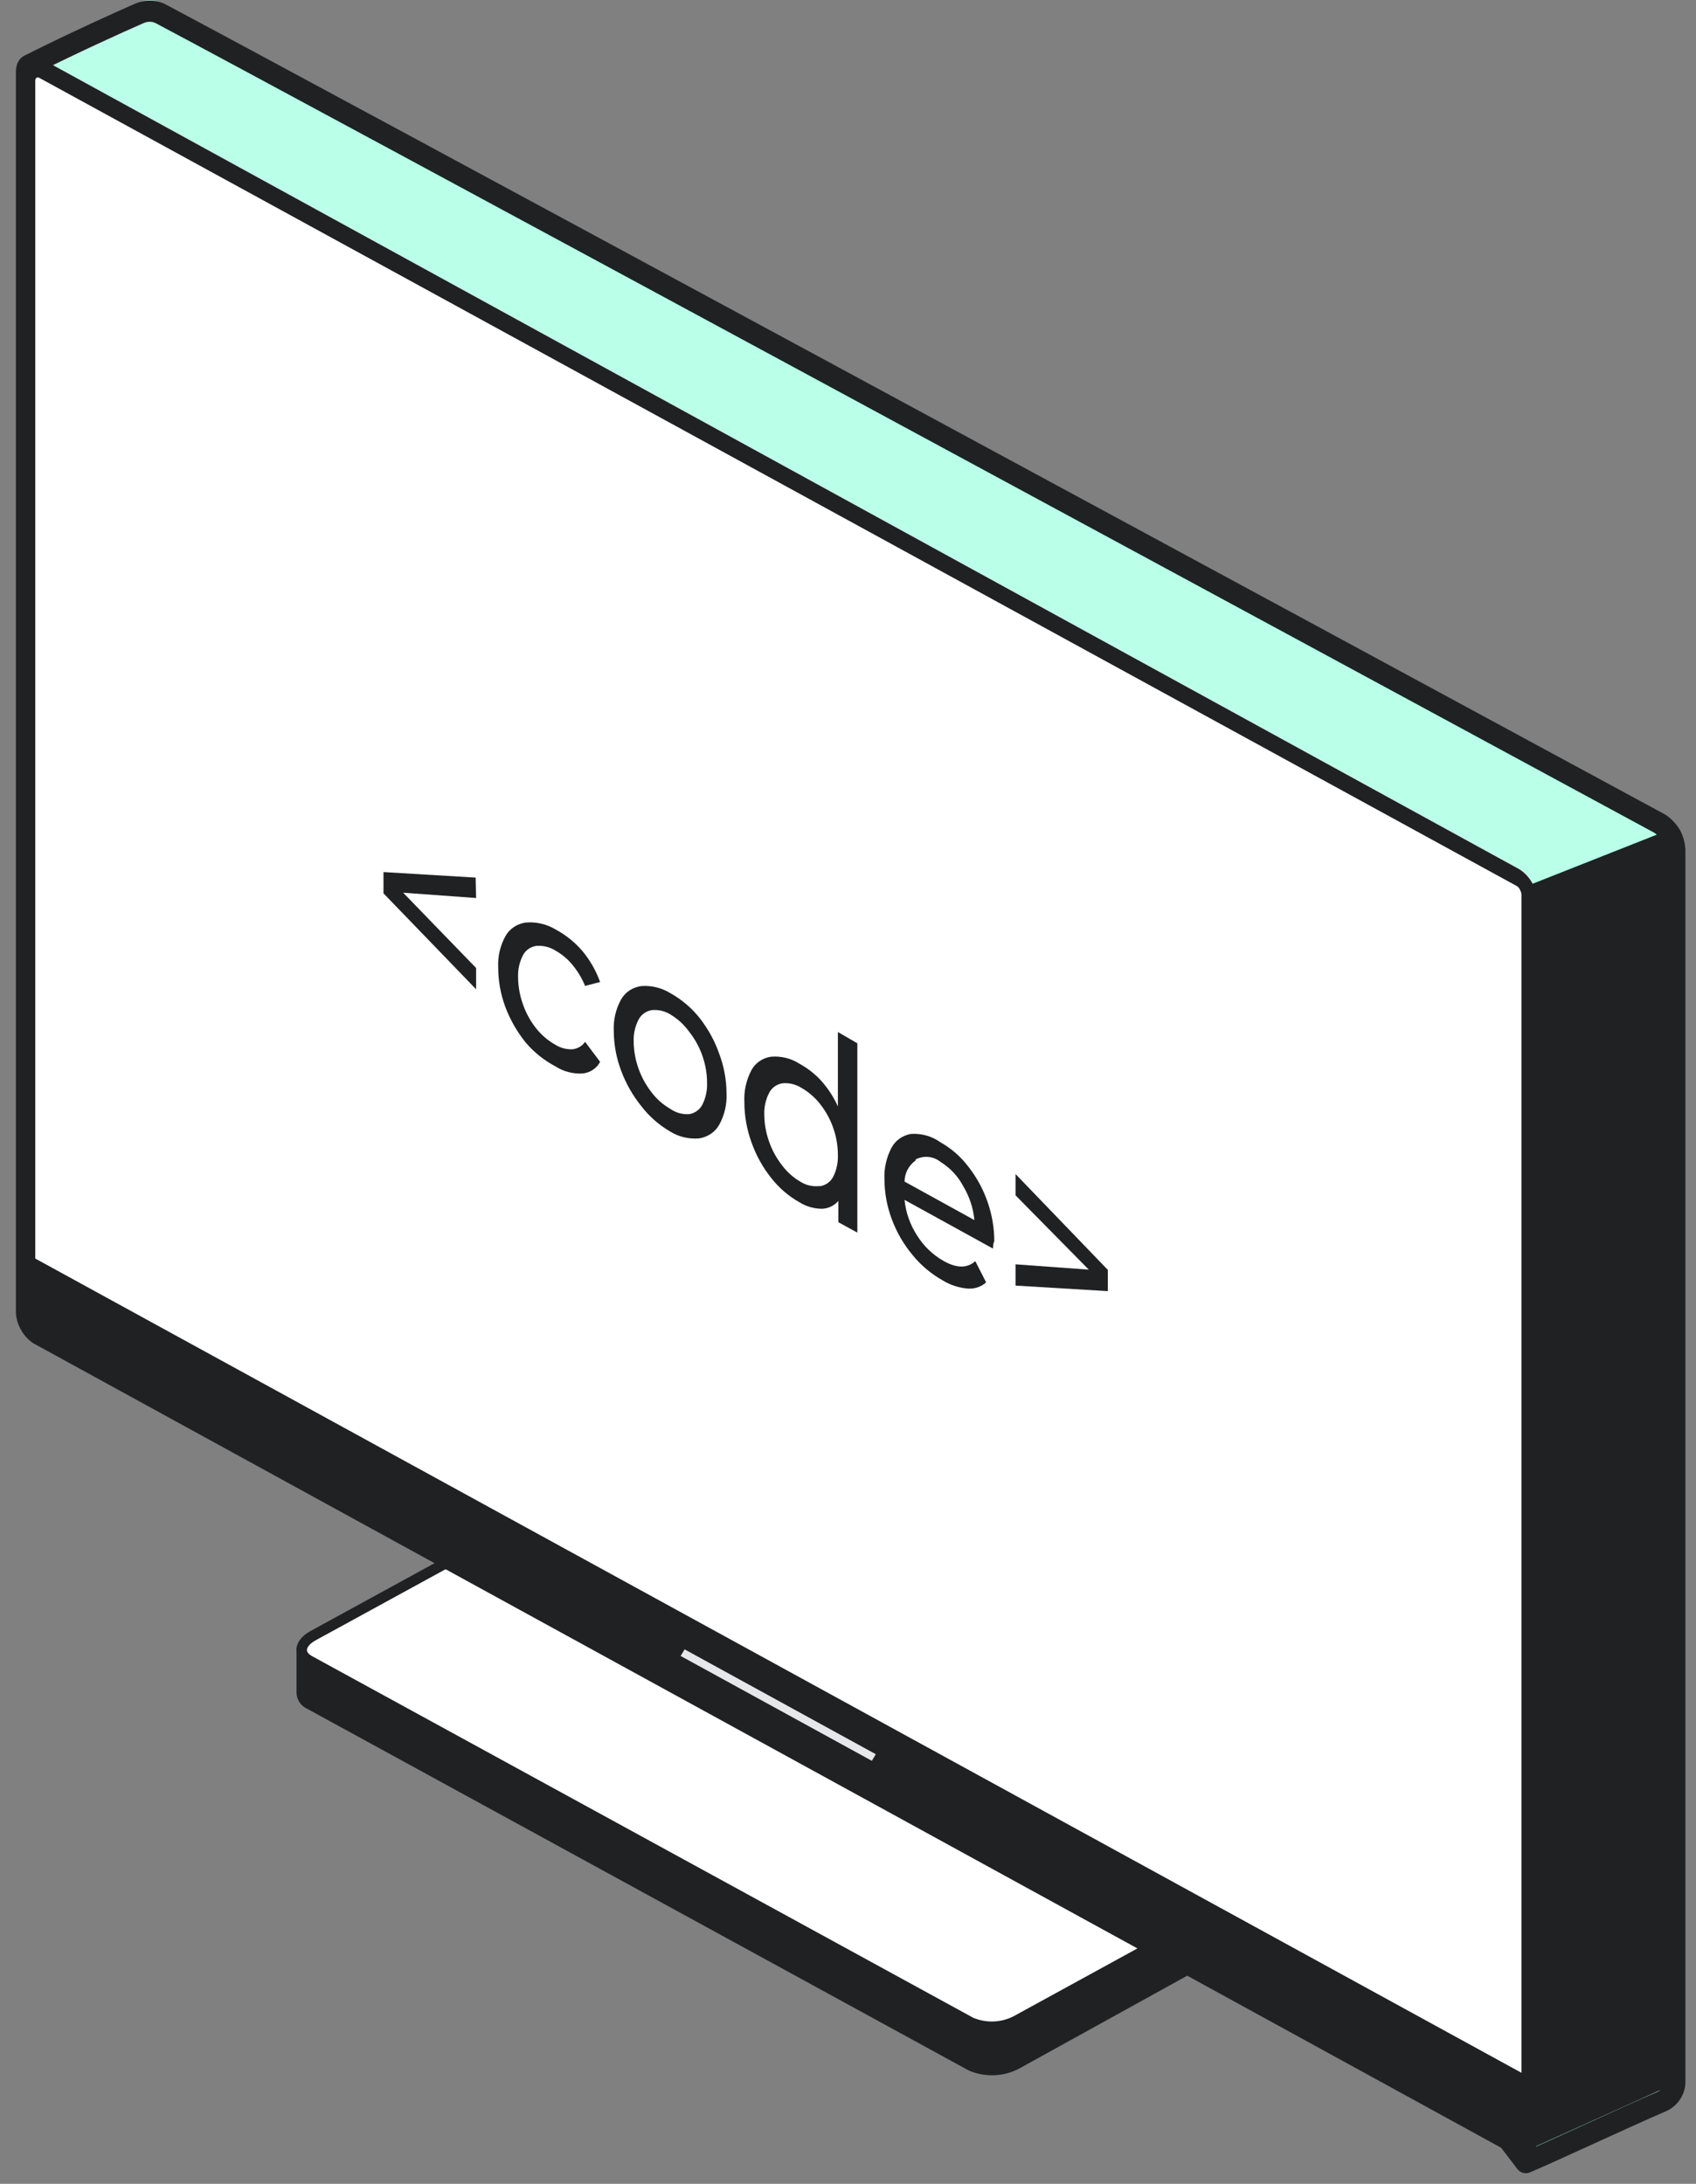 <?xml version="1.0" encoding="UTF-8"?> <svg xmlns="http://www.w3.org/2000/svg" width="80" height="103" viewBox="0 0 80 103" fill="none"><rect x="0" y="0" width="80" height="103" fill="#808080" stroke="none"/><path d="M14.508 77.752L17.219 77.802C17.264 77.814 17.31 77.814 17.355 77.802L27.668 72.103C27.995 71.932 28.359 71.835 28.732 71.821C29.104 71.807 29.475 71.876 29.816 72.023L53.381 84.896L61.191 87.384C61.242 87.401 61.285 87.433 61.316 87.474C61.331 87.52 61.331 87.569 61.316 87.615V89.471C61.379 89.732 61.212 90.023 60.806 90.243L47.949 97.347C47.621 97.519 47.257 97.615 46.884 97.629C46.512 97.643 46.141 97.574 45.801 97.427L14.602 80.371C14.496 80.325 14.406 80.252 14.341 80.16C14.277 80.068 14.241 79.96 14.237 79.849V78.003C14.236 77.97 14.241 77.936 14.254 77.905C14.266 77.874 14.286 77.846 14.31 77.822L14.393 77.772L14.508 77.752Z" fill="#202123" stroke="#202123" stroke-width="0.5" stroke-miterlimit="10"></path><path d="M14.605 78.334L45.793 95.39C46.133 95.537 46.504 95.606 46.877 95.592C47.249 95.578 47.614 95.482 47.941 95.31L60.892 88.216C61.528 87.865 61.601 87.344 61.048 87.043L29.86 69.986C29.52 69.839 29.149 69.77 28.776 69.784C28.404 69.798 28.039 69.894 27.712 70.066L14.761 77.15C14.115 77.511 14.052 78.033 14.605 78.334Z" fill="white" stroke="#202123" stroke-width="0.5" stroke-miterlimit="10"></path><path d="M1.379 2.934L1.303 2.822C3.021 1.919 5.591 0.554 6.56 0.114C6.902 -0.041 7.272 -0.041 7.604 0.134C13.169 3.079 63.161 30.16 78.312 38.362C78.515 38.508 78.686 38.692 78.812 38.904C78.923 39.119 78.987 39.355 79 39.596C79 58.454 79 79.044 79 97.688C79 98.096 78.752 98.46 78.376 98.623C76.548 99.411 73.241 100.963 71.973 101.503L69.782 98.631L70.741 98.23L4.194 61.819C3.983 61.683 3.808 61.501 3.683 61.288C3.563 61.078 3.495 60.845 3.485 60.605V5.683L1.379 2.934Z" fill="#BAFFE7"></path><path d="M71.993 41.801L78.865 39.084C78.929 39.187 78.959 39.306 78.949 39.425C78.949 53.572 78.949 93.699 78.949 97.93C78.949 98.166 78.81 98.355 78.594 98.453L72.074 101.401L71.973 42.052L71.993 41.801Z" fill="#202123"></path><path d="M1.688 63.134L71.552 101.421C71.927 101.631 72.24 101.421 72.24 100.929V42.455C72.235 42.213 72.17 41.976 72.052 41.763C71.932 41.547 71.76 41.361 71.552 41.221L1.688 2.914C1.302 2.673 1 2.924 1 3.396V61.87C1.005 62.111 1.069 62.349 1.188 62.562C1.304 62.789 1.476 62.985 1.688 63.134Z" fill="#202123" stroke="#202123" stroke-width="0.5" stroke-miterlimit="10"></path><path d="M1.5 3.981L1.003 3.926L1.129 4.316L1.5 3.981ZM1.613 2.954L1.388 2.507L1.146 2.629L1.117 2.899L1.613 2.954ZM78.312 38.859L78.603 38.453C78.586 38.441 78.568 38.43 78.55 38.42L78.312 38.859ZM78.812 39.401L79.257 39.172C79.252 39.163 79.247 39.154 79.241 39.145L78.812 39.401ZM79 40.093H79.5C79.5 40.085 79.5 40.076 79.499 40.068L79 40.093ZM71.973 102L71.575 102.304C71.714 102.485 71.958 102.55 72.168 102.46L71.973 102ZM69.782 99.129L69.589 98.668C69.446 98.728 69.339 98.85 69.299 99C69.259 99.149 69.291 99.309 69.385 99.432L69.782 99.129ZM70.741 98.728L70.934 99.189C71.112 99.115 71.231 98.946 71.241 98.754C71.251 98.562 71.15 98.381 70.981 98.289L70.741 98.728ZM4.194 62.317L3.924 62.737C3.934 62.744 3.944 62.75 3.954 62.756L4.194 62.317ZM3.683 61.785L3.25 62.035L3.251 62.037L3.683 61.785ZM3.485 61.103H2.985C2.985 61.11 2.985 61.117 2.986 61.124L3.485 61.103ZM3.485 6.181H3.985C3.985 6.057 3.939 5.938 3.856 5.846L3.485 6.181ZM1.997 4.036L2.11 3.009L1.117 2.899L1.003 3.926L1.997 4.036ZM78.021 39.266C78.169 39.372 78.292 39.506 78.383 39.658L79.241 39.145C79.079 38.873 78.861 38.638 78.603 38.453L78.021 39.266ZM78.368 39.63C78.447 39.784 78.492 39.95 78.501 40.119L79.499 40.068C79.483 39.755 79.4 39.451 79.257 39.172L78.368 39.63ZM72.37 101.697L70.18 98.826L69.385 99.432L71.575 102.304L72.37 101.697ZM69.975 99.59L70.934 99.189L70.549 98.266L69.589 98.668L69.975 99.59ZM70.981 98.289L4.434 61.878L3.954 62.756L70.501 99.166L70.981 98.289ZM4.465 61.897C4.318 61.803 4.199 61.678 4.115 61.533L3.251 62.037C3.416 62.32 3.647 62.559 3.924 62.737L4.465 61.897ZM4.117 61.536C4.036 61.396 3.991 61.24 3.985 61.083L2.986 61.124C2.999 61.444 3.09 61.756 3.25 62.035L4.117 61.536ZM3.985 61.103V6.181H2.985V61.103H3.985ZM3.856 5.846L1.871 3.646L1.129 4.316L3.114 6.516L3.856 5.846ZM7.36 1.101C12.855 4.008 62.909 31.089 78.074 39.299L78.55 38.42C63.389 30.212 13.328 3.127 7.828 0.217L7.36 1.101ZM1.839 3.4C3.517 2.554 5.769 1.527 6.771 1.09L6.371 0.174C5.358 0.615 3.088 1.65 1.388 2.507L1.839 3.4ZM78.5 40.093C78.5 40.13 78.5 40.167 78.5 40.204C78.5 40.241 78.5 40.278 78.5 40.315C78.5 40.351 78.5 40.388 78.5 40.425C78.5 40.462 78.5 40.499 78.5 40.536C78.5 40.573 78.5 40.609 78.5 40.646C78.5 40.683 78.5 40.72 78.5 40.757C78.5 40.794 78.5 40.831 78.5 40.868C78.5 40.905 78.5 40.942 78.5 40.979C78.5 41.016 78.5 41.053 78.5 41.09C78.5 41.126 78.5 41.163 78.5 41.2C78.5 41.237 78.5 41.274 78.5 41.311C78.5 41.348 78.5 41.385 78.5 41.422C78.5 41.459 78.5 41.496 78.5 41.533C78.5 41.57 78.5 41.607 78.5 41.644C78.5 41.681 78.5 41.718 78.5 41.755C78.5 41.792 78.5 41.829 78.5 41.866C78.5 41.903 78.5 41.94 78.5 41.977C78.5 42.014 78.5 42.052 78.5 42.089C78.5 42.126 78.5 42.163 78.5 42.2C78.5 42.237 78.5 42.274 78.5 42.311C78.5 42.348 78.5 42.385 78.5 42.422C78.5 42.459 78.5 42.497 78.5 42.534C78.5 42.571 78.5 42.608 78.5 42.645C78.5 42.682 78.5 42.719 78.5 42.756C78.5 42.794 78.5 42.831 78.5 42.868C78.5 42.905 78.5 42.942 78.5 42.979C78.5 43.016 78.5 43.054 78.5 43.091C78.5 43.128 78.5 43.165 78.5 43.202C78.5 43.239 78.5 43.277 78.5 43.314C78.5 43.351 78.5 43.388 78.5 43.425C78.5 43.463 78.5 43.5 78.5 43.537C78.5 43.574 78.5 43.611 78.5 43.649C78.5 43.686 78.5 43.723 78.5 43.76C78.5 43.798 78.5 43.835 78.5 43.872C78.5 43.909 78.5 43.947 78.5 43.984C78.5 44.021 78.5 44.058 78.5 44.096C78.5 44.133 78.5 44.17 78.5 44.208C78.5 44.245 78.5 44.282 78.5 44.319C78.5 44.357 78.5 44.394 78.5 44.431C78.5 44.469 78.5 44.506 78.5 44.543C78.5 44.581 78.5 44.618 78.5 44.655C78.5 44.693 78.5 44.73 78.5 44.767C78.5 44.805 78.5 44.842 78.5 44.879C78.5 44.917 78.5 44.954 78.5 44.991C78.5 45.029 78.5 45.066 78.5 45.103C78.5 45.141 78.5 45.178 78.5 45.215C78.5 45.253 78.5 45.29 78.5 45.328C78.5 45.365 78.5 45.403 78.5 45.44C78.5 45.477 78.5 45.515 78.5 45.552C78.5 45.59 78.5 45.627 78.5 45.664C78.5 45.702 78.5 45.739 78.5 45.777C78.5 45.814 78.5 45.852 78.5 45.889C78.5 45.926 78.5 45.964 78.5 46.001C78.5 46.039 78.5 46.076 78.5 46.114C78.5 46.151 78.5 46.189 78.5 46.226C78.5 46.264 78.5 46.301 78.5 46.339C78.5 46.376 78.5 46.414 78.5 46.451C78.5 46.489 78.5 46.526 78.5 46.564C78.5 46.601 78.5 46.639 78.5 46.676C78.5 46.714 78.5 46.751 78.5 46.789C78.5 46.826 78.5 46.864 78.5 46.901C78.5 46.939 78.5 46.976 78.5 47.014C78.5 47.051 78.5 47.089 78.5 47.127C78.5 47.164 78.5 47.202 78.5 47.239C78.5 47.277 78.5 47.314 78.5 47.352C78.5 47.389 78.5 47.427 78.5 47.465C78.5 47.502 78.5 47.54 78.5 47.577C78.5 47.615 78.5 47.653 78.5 47.69C78.5 47.728 78.5 47.765 78.5 47.803C78.5 47.841 78.5 47.878 78.5 47.916C78.5 47.953 78.5 47.991 78.5 48.029C78.5 48.066 78.5 48.104 78.5 48.142C78.5 48.179 78.5 48.217 78.5 48.255C78.5 48.292 78.5 48.33 78.5 48.368C78.5 48.405 78.5 48.443 78.5 48.481C78.5 48.518 78.5 48.556 78.5 48.594C78.5 48.631 78.5 48.669 78.5 48.707C78.5 48.744 78.5 48.782 78.5 48.82C78.5 48.857 78.5 48.895 78.5 48.933C78.5 48.971 78.5 49.008 78.5 49.046C78.5 49.084 78.5 49.121 78.5 49.159C78.5 49.197 78.5 49.235 78.5 49.272C78.5 49.31 78.5 49.348 78.5 49.386C78.5 49.423 78.5 49.461 78.5 49.499C78.5 49.536 78.5 49.574 78.5 49.612C78.5 49.65 78.5 49.688 78.5 49.725C78.5 49.763 78.5 49.801 78.5 49.839C78.5 49.876 78.5 49.914 78.5 49.952C78.5 49.99 78.5 50.028 78.5 50.065C78.5 50.103 78.5 50.141 78.5 50.179C78.5 50.217 78.5 50.254 78.5 50.292C78.5 50.33 78.5 50.368 78.5 50.406C78.5 50.443 78.5 50.481 78.5 50.519C78.5 50.557 78.5 50.595 78.5 50.633C78.5 50.67 78.5 50.708 78.5 50.746C78.5 50.784 78.5 50.822 78.5 50.859C78.5 50.897 78.5 50.935 78.5 50.973C78.5 51.011 78.5 51.049 78.5 51.087C78.5 51.124 78.5 51.162 78.5 51.2C78.5 51.238 78.5 51.276 78.5 51.314C78.5 51.352 78.5 51.39 78.5 51.428C78.5 51.465 78.5 51.503 78.5 51.541C78.5 51.579 78.5 51.617 78.5 51.655C78.5 51.693 78.5 51.731 78.5 51.769C78.5 51.806 78.5 51.844 78.5 51.882C78.5 51.92 78.5 51.958 78.5 51.996C78.5 52.034 78.5 52.072 78.5 52.11C78.5 52.148 78.5 52.186 78.5 52.224C78.5 52.262 78.5 52.3 78.5 52.338C78.5 52.376 78.5 52.413 78.5 52.451C78.5 52.489 78.5 52.527 78.5 52.565C78.5 52.603 78.5 52.641 78.5 52.679C78.5 52.717 78.5 52.755 78.5 52.793C78.5 52.831 78.5 52.869 78.5 52.907C78.5 52.945 78.5 52.983 78.5 53.021C78.5 53.059 78.5 53.097 78.5 53.135C78.5 53.173 78.5 53.211 78.5 53.249C78.5 53.287 78.5 53.325 78.5 53.363C78.5 53.401 78.5 53.439 78.5 53.477C78.5 53.515 78.5 53.553 78.5 53.591C78.5 53.629 78.5 53.667 78.5 53.705C78.5 53.743 78.5 53.781 78.5 53.819C78.5 53.857 78.5 53.895 78.5 53.933C78.5 53.971 78.5 54.01 78.5 54.047C78.5 54.086 78.5 54.124 78.5 54.162C78.5 54.2 78.5 54.238 78.5 54.276C78.5 54.314 78.5 54.352 78.5 54.39C78.5 54.428 78.5 54.466 78.5 54.504C78.5 54.542 78.5 54.58 78.5 54.618C78.5 54.657 78.5 54.695 78.5 54.733C78.5 54.771 78.5 54.809 78.5 54.847C78.5 54.885 78.5 54.923 78.5 54.961C78.5 54.999 78.5 55.038 78.5 55.076C78.5 55.114 78.5 55.152 78.5 55.19C78.5 55.228 78.5 55.266 78.5 55.304C78.5 55.342 78.5 55.38 78.5 55.419C78.5 55.457 78.5 55.495 78.5 55.533C78.5 55.571 78.5 55.609 78.5 55.647C78.5 55.686 78.5 55.724 78.5 55.762C78.5 55.8 78.5 55.838 78.5 55.876C78.5 55.914 78.5 55.953 78.5 55.991C78.5 56.029 78.5 56.067 78.5 56.105C78.5 56.143 78.5 56.181 78.5 56.22C78.5 56.258 78.5 56.296 78.5 56.334C78.5 56.372 78.5 56.41 78.5 56.449C78.5 56.487 78.5 56.525 78.5 56.563C78.5 56.601 78.5 56.639 78.5 56.678C78.5 56.716 78.5 56.754 78.5 56.792C78.5 56.831 78.5 56.869 78.5 56.907C78.5 56.945 78.5 56.983 78.5 57.021C78.5 57.06 78.5 57.098 78.5 57.136C78.5 57.174 78.5 57.212 78.5 57.251C78.5 57.289 78.5 57.327 78.5 57.365C78.5 57.404 78.5 57.442 78.5 57.48C78.5 57.518 78.5 57.556 78.5 57.595C78.5 57.633 78.5 57.671 78.5 57.709C78.5 57.748 78.5 57.786 78.5 57.824C78.5 57.862 78.5 57.9 78.5 57.939C78.5 57.977 78.5 58.015 78.5 58.053C78.5 58.092 78.5 58.13 78.5 58.168C78.5 58.206 78.5 58.245 78.5 58.283C78.5 58.321 78.5 58.359 78.5 58.398C78.5 58.436 78.5 58.474 78.5 58.512C78.5 58.551 78.5 58.589 78.5 58.627C78.5 58.665 78.5 58.704 78.5 58.742C78.5 58.78 78.5 58.819 78.5 58.857C78.5 58.895 78.5 58.933 78.5 58.971C78.5 59.01 78.5 59.048 78.5 59.086C78.5 59.125 78.5 59.163 78.5 59.201C78.5 59.239 78.5 59.278 78.5 59.316C78.5 59.354 78.5 59.393 78.5 59.431C78.5 59.469 78.5 59.508 78.5 59.546C78.5 59.584 78.5 59.622 78.5 59.661C78.5 59.699 78.5 59.737 78.5 59.776C78.5 59.814 78.5 59.852 78.5 59.891C78.5 59.929 78.5 59.967 78.5 60.005C78.5 60.044 78.5 60.082 78.5 60.12C78.5 60.159 78.5 60.197 78.5 60.235C78.5 60.274 78.5 60.312 78.5 60.35C78.5 60.389 78.5 60.427 78.5 60.465C78.5 60.504 78.5 60.542 78.5 60.58C78.5 60.618 78.5 60.657 78.5 60.695C78.5 60.733 78.5 60.772 78.5 60.81C78.5 60.849 78.5 60.887 78.5 60.925C78.5 60.964 78.5 61.002 78.5 61.04C78.5 61.078 78.5 61.117 78.5 61.155C78.5 61.194 78.5 61.232 78.5 61.27C78.5 61.309 78.5 61.347 78.5 61.385C78.5 61.424 78.5 61.462 78.5 61.5C78.5 61.539 78.5 61.577 78.5 61.615C78.5 61.654 78.5 61.692 78.5 61.73C78.5 61.769 78.5 61.807 78.5 61.846C78.5 61.884 78.5 61.922 78.5 61.961C78.5 61.999 78.5 62.037 78.5 62.076C78.5 62.114 78.5 62.152 78.5 62.191C78.5 62.229 78.5 62.267 78.5 62.306C78.5 62.344 78.5 62.383 78.5 62.421C78.5 62.459 78.5 62.498 78.5 62.536C78.5 62.575 78.5 62.613 78.5 62.651C78.5 62.69 78.5 62.728 78.5 62.766C78.5 62.805 78.5 62.843 78.5 62.882C78.5 62.92 78.5 62.958 78.5 62.997C78.5 63.035 78.5 63.074 78.5 63.112C78.5 63.15 78.5 63.189 78.5 63.227C78.5 63.265 78.5 63.304 78.5 63.342C78.5 63.381 78.5 63.419 78.5 63.457C78.5 63.496 78.5 63.534 78.5 63.572C78.5 63.611 78.5 63.649 78.5 63.688C78.5 63.726 78.5 63.764 78.5 63.803C78.5 63.841 78.5 63.88 78.5 63.918C78.5 63.956 78.5 63.995 78.5 64.033C78.5 64.072 78.5 64.11 78.5 64.148C78.5 64.187 78.5 64.225 78.5 64.264C78.5 64.302 78.5 64.341 78.5 64.379C78.5 64.417 78.5 64.456 78.5 64.494C78.5 64.532 78.5 64.571 78.5 64.609C78.5 64.648 78.5 64.686 78.5 64.725C78.5 64.763 78.5 64.801 78.5 64.84C78.5 64.878 78.5 64.917 78.5 64.955C78.5 64.993 78.5 65.032 78.5 65.07C78.5 65.109 78.5 65.147 78.5 65.186C78.5 65.224 78.5 65.262 78.5 65.301C78.5 65.339 78.5 65.378 78.5 65.416C78.5 65.454 78.5 65.493 78.5 65.531C78.5 65.57 78.5 65.608 78.5 65.647C78.5 65.685 78.5 65.723 78.5 65.762C78.5 65.8 78.5 65.839 78.5 65.877C78.5 65.915 78.5 65.954 78.5 65.992C78.5 66.031 78.5 66.069 78.5 66.108C78.5 66.146 78.5 66.184 78.5 66.223C78.5 66.261 78.5 66.3 78.5 66.338C78.5 66.376 78.5 66.415 78.5 66.453C78.5 66.492 78.5 66.53 78.5 66.569C78.5 66.607 78.5 66.645 78.5 66.684C78.5 66.722 78.5 66.761 78.5 66.799C78.5 66.838 78.5 66.876 78.5 66.915C78.5 66.953 78.5 66.991 78.5 67.03C78.5 67.068 78.5 67.107 78.5 67.145C78.5 67.183 78.5 67.222 78.5 67.26C78.5 67.299 78.5 67.337 78.5 67.376C78.5 67.414 78.5 67.452 78.5 67.491C78.5 67.529 78.5 67.568 78.5 67.606C78.5 67.644 78.5 67.683 78.5 67.721C78.5 67.76 78.5 67.798 78.5 67.837C78.5 67.875 78.5 67.913 78.5 67.952C78.5 67.99 78.5 68.029 78.5 68.067C78.5 68.106 78.5 68.144 78.5 68.183C78.5 68.221 78.5 68.259 78.5 68.298C78.5 68.336 78.5 68.375 78.5 68.413C78.5 68.451 78.5 68.49 78.5 68.528C78.5 68.567 78.5 68.605 78.5 68.644C78.5 68.682 78.5 68.72 78.5 68.759C78.5 68.797 78.5 68.836 78.5 68.874C78.5 68.912 78.5 68.951 78.5 68.989C78.5 69.028 78.5 69.066 78.5 69.105C78.5 69.143 78.5 69.181 78.5 69.22C78.5 69.258 78.5 69.297 78.5 69.335C78.5 69.374 78.5 69.412 78.5 69.45C78.5 69.489 78.5 69.527 78.5 69.566C78.5 69.604 78.5 69.642 78.5 69.681C78.5 69.719 78.5 69.758 78.5 69.796C78.5 69.835 78.5 69.873 78.5 69.911C78.5 69.95 78.5 69.988 78.5 70.027C78.5 70.065 78.5 70.103 78.5 70.142C78.5 70.18 78.5 70.219 78.5 70.257C78.5 70.296 78.5 70.334 78.5 70.372C78.5 70.411 78.5 70.449 78.5 70.487C78.5 70.526 78.5 70.564 78.5 70.603C78.5 70.641 78.5 70.68 78.5 70.718C78.5 70.756 78.5 70.795 78.5 70.833C78.5 70.872 78.5 70.91 78.5 70.948C78.5 70.987 78.5 71.025 78.5 71.064C78.5 71.102 78.5 71.14 78.5 71.179C78.5 71.217 78.5 71.256 78.5 71.294C78.5 71.332 78.5 71.371 78.5 71.409C78.5 71.448 78.5 71.486 78.5 71.524C78.5 71.563 78.5 71.601 78.5 71.639C78.5 71.678 78.5 71.716 78.5 71.755C78.5 71.793 78.5 71.831 78.5 71.87C78.5 71.908 78.5 71.947 78.5 71.985C78.5 72.023 78.5 72.062 78.5 72.1C78.5 72.138 78.5 72.177 78.5 72.215C78.5 72.254 78.5 72.292 78.5 72.33C78.5 72.369 78.5 72.407 78.5 72.445C78.5 72.484 78.5 72.522 78.5 72.561C78.5 72.599 78.5 72.637 78.5 72.676C78.5 72.714 78.5 72.752 78.5 72.791C78.5 72.829 78.5 72.868 78.5 72.906C78.5 72.944 78.5 72.983 78.5 73.021C78.5 73.059 78.5 73.098 78.5 73.136C78.5 73.174 78.5 73.213 78.5 73.251C78.5 73.29 78.5 73.328 78.5 73.366C78.5 73.405 78.5 73.443 78.5 73.481C78.5 73.52 78.5 73.558 78.5 73.596C78.5 73.635 78.5 73.673 78.5 73.711C78.5 73.75 78.5 73.788 78.5 73.826C78.5 73.865 78.5 73.903 78.5 73.942C78.5 73.98 78.5 74.018 78.5 74.056C78.5 74.095 78.5 74.133 78.5 74.171C78.5 74.21 78.5 74.248 78.5 74.287C78.5 74.325 78.5 74.363 78.5 74.401C78.5 74.44 78.5 74.478 78.5 74.516C78.5 74.555 78.5 74.593 78.5 74.631C78.5 74.67 78.5 74.708 78.5 74.746C78.5 74.785 78.5 74.823 78.5 74.861C78.5 74.9 78.5 74.938 78.5 74.976C78.5 75.015 78.5 75.053 78.5 75.091C78.5 75.129 78.5 75.168 78.5 75.206C78.5 75.244 78.5 75.283 78.5 75.321C78.5 75.359 78.5 75.398 78.5 75.436C78.5 75.474 78.5 75.513 78.5 75.551C78.5 75.589 78.5 75.627 78.5 75.666C78.5 75.704 78.5 75.742 78.5 75.781C78.5 75.819 78.5 75.857 78.5 75.895C78.5 75.934 78.5 75.972 78.5 76.01C78.5 76.049 78.5 76.087 78.5 76.125C78.5 76.163 78.5 76.202 78.5 76.24C78.5 76.278 78.5 76.316 78.5 76.355C78.5 76.393 78.5 76.431 78.5 76.469C78.5 76.508 78.5 76.546 78.5 76.584C78.5 76.622 78.5 76.661 78.5 76.699C78.5 76.737 78.5 76.775 78.5 76.814C78.5 76.852 78.5 76.89 78.5 76.928C78.5 76.967 78.5 77.005 78.5 77.043C78.5 77.081 78.5 77.12 78.5 77.158C78.5 77.196 78.5 77.234 78.5 77.272C78.5 77.311 78.5 77.349 78.5 77.387C78.5 77.425 78.5 77.464 78.5 77.502C78.5 77.54 78.5 77.578 78.5 77.617C78.5 77.655 78.5 77.693 78.5 77.731C78.5 77.769 78.5 77.808 78.5 77.846C78.5 77.884 78.5 77.922 78.5 77.96C78.5 77.999 78.5 78.037 78.5 78.075C78.5 78.113 78.5 78.151 78.5 78.189C78.5 78.228 78.5 78.266 78.5 78.304C78.5 78.342 78.5 78.38 78.5 78.419C78.5 78.457 78.5 78.495 78.5 78.533C78.5 78.571 78.5 78.609 78.5 78.648C78.5 78.686 78.5 78.724 78.5 78.762C78.5 78.8 78.5 78.838 78.5 78.877C78.5 78.915 78.5 78.953 78.5 78.991C78.5 79.029 78.5 79.067 78.5 79.106C78.5 79.144 78.5 79.182 78.5 79.22C78.5 79.258 78.5 79.296 78.5 79.334C78.5 79.373 78.5 79.411 78.5 79.449C78.5 79.487 78.5 79.525 78.5 79.563C78.5 79.601 78.5 79.639 78.5 79.678C78.5 79.716 78.5 79.754 78.5 79.792C78.5 79.83 78.5 79.868 78.5 79.906C78.5 79.944 78.5 79.982 78.5 80.02C78.5 80.059 78.5 80.097 78.5 80.135C78.5 80.173 78.5 80.211 78.5 80.249C78.5 80.287 78.5 80.325 78.5 80.363C78.5 80.401 78.5 80.439 78.5 80.478C78.5 80.516 78.5 80.554 78.5 80.592C78.5 80.63 78.5 80.668 78.5 80.706C78.5 80.744 78.5 80.782 78.5 80.82C78.5 80.858 78.5 80.896 78.5 80.934C78.5 80.972 78.5 81.01 78.5 81.049C78.5 81.087 78.5 81.125 78.5 81.163C78.5 81.201 78.5 81.239 78.5 81.277C78.5 81.315 78.5 81.353 78.5 81.391C78.5 81.429 78.5 81.467 78.5 81.505C78.5 81.543 78.5 81.581 78.5 81.619C78.5 81.657 78.5 81.695 78.5 81.733C78.5 81.771 78.5 81.809 78.5 81.847C78.5 81.885 78.5 81.923 78.5 81.961C78.5 81.999 78.5 82.037 78.5 82.075C78.5 82.113 78.5 82.151 78.5 82.189C78.5 82.227 78.5 82.265 78.5 82.303C78.5 82.341 78.5 82.379 78.5 82.417C78.5 82.455 78.5 82.493 78.5 82.531C78.5 82.569 78.5 82.606 78.5 82.644C78.5 82.682 78.5 82.72 78.5 82.758C78.5 82.796 78.5 82.834 78.5 82.872C78.5 82.91 78.5 82.948 78.5 82.986C78.5 83.024 78.5 83.062 78.5 83.1C78.5 83.138 78.5 83.175 78.5 83.213C78.5 83.251 78.5 83.289 78.5 83.327C78.5 83.365 78.5 83.403 78.5 83.441C78.5 83.479 78.5 83.517 78.5 83.554C78.5 83.592 78.5 83.63 78.5 83.668C78.5 83.706 78.5 83.744 78.5 83.782C78.5 83.82 78.5 83.858 78.5 83.895C78.5 83.933 78.5 83.971 78.5 84.009C78.5 84.047 78.5 84.085 78.5 84.123C78.5 84.16 78.5 84.198 78.5 84.236C78.5 84.274 78.5 84.312 78.5 84.35C78.5 84.387 78.5 84.425 78.5 84.463C78.5 84.501 78.5 84.539 78.5 84.576C78.5 84.614 78.5 84.652 78.5 84.69C78.5 84.728 78.5 84.766 78.5 84.803C78.5 84.841 78.5 84.879 78.5 84.917C78.5 84.954 78.5 84.992 78.5 85.03C78.5 85.068 78.5 85.106 78.5 85.144C78.5 85.181 78.5 85.219 78.5 85.257C78.5 85.294 78.5 85.332 78.5 85.37C78.5 85.408 78.5 85.446 78.5 85.483C78.5 85.521 78.5 85.559 78.5 85.597C78.5 85.634 78.5 85.672 78.5 85.71C78.5 85.748 78.5 85.785 78.5 85.823C78.5 85.861 78.5 85.898 78.5 85.936C78.5 85.974 78.5 86.012 78.5 86.049C78.5 86.087 78.5 86.125 78.5 86.162C78.5 86.2 78.5 86.238 78.5 86.275C78.5 86.313 78.5 86.351 78.5 86.388C78.5 86.426 78.5 86.464 78.5 86.501C78.5 86.539 78.5 86.577 78.5 86.615C78.5 86.652 78.5 86.69 78.5 86.728C78.5 86.765 78.5 86.803 78.5 86.84C78.5 86.878 78.5 86.916 78.5 86.953C78.5 86.991 78.5 87.029 78.5 87.066C78.5 87.104 78.5 87.141 78.5 87.179C78.5 87.217 78.5 87.254 78.5 87.292C78.5 87.329 78.5 87.367 78.5 87.405C78.5 87.442 78.5 87.48 78.5 87.517C78.5 87.555 78.5 87.593 78.5 87.63C78.5 87.668 78.5 87.705 78.5 87.743C78.5 87.781 78.5 87.818 78.5 87.856C78.5 87.893 78.5 87.931 78.5 87.968C78.5 88.006 78.5 88.043 78.5 88.081C78.5 88.118 78.5 88.156 78.5 88.194C78.5 88.231 78.5 88.269 78.5 88.306C78.5 88.344 78.5 88.381 78.5 88.419C78.5 88.456 78.5 88.494 78.5 88.531C78.5 88.569 78.5 88.606 78.5 88.644C78.5 88.681 78.5 88.719 78.5 88.756C78.5 88.794 78.5 88.831 78.5 88.868C78.5 88.906 78.5 88.944 78.5 88.981C78.5 89.018 78.5 89.056 78.5 89.093C78.5 89.131 78.5 89.168 78.5 89.206C78.5 89.243 78.5 89.281 78.5 89.318C78.5 89.355 78.5 89.393 78.5 89.43C78.5 89.468 78.5 89.505 78.5 89.542C78.5 89.58 78.5 89.617 78.5 89.655C78.5 89.692 78.5 89.729 78.5 89.767C78.5 89.804 78.5 89.841 78.5 89.879C78.5 89.916 78.5 89.954 78.5 89.991C78.5 90.028 78.5 90.066 78.5 90.103C78.5 90.14 78.5 90.178 78.5 90.215C78.5 90.252 78.5 90.29 78.5 90.327C78.5 90.365 78.5 90.402 78.5 90.439C78.5 90.476 78.5 90.514 78.5 90.551C78.5 90.588 78.5 90.626 78.5 90.663C78.5 90.7 78.5 90.737 78.5 90.775C78.5 90.812 78.5 90.849 78.5 90.887C78.5 90.924 78.5 90.961 78.5 90.999C78.5 91.036 78.5 91.073 78.5 91.11C78.5 91.147 78.5 91.185 78.5 91.222C78.5 91.259 78.5 91.296 78.5 91.334C78.5 91.371 78.5 91.408 78.5 91.445C78.5 91.483 78.5 91.52 78.5 91.557C78.5 91.594 78.5 91.631 78.5 91.669C78.5 91.706 78.5 91.743 78.5 91.78C78.5 91.817 78.5 91.855 78.5 91.892C78.5 91.929 78.5 91.966 78.5 92.003C78.5 92.04 78.5 92.078 78.5 92.115C78.5 92.152 78.5 92.189 78.5 92.226C78.5 92.263 78.5 92.3 78.5 92.337C78.5 92.375 78.5 92.412 78.5 92.449C78.5 92.486 78.5 92.523 78.5 92.56C78.5 92.597 78.5 92.634 78.5 92.671C78.5 92.709 78.5 92.746 78.5 92.783C78.5 92.82 78.5 92.857 78.5 92.894C78.5 92.931 78.5 92.968 78.5 93.005C78.5 93.042 78.5 93.079 78.5 93.116C78.5 93.153 78.5 93.19 78.5 93.227C78.5 93.264 78.5 93.301 78.5 93.338C78.5 93.375 78.5 93.412 78.5 93.449C78.5 93.486 78.5 93.523 78.5 93.56C78.5 93.597 78.5 93.634 78.5 93.671C78.5 93.708 78.5 93.745 78.5 93.782C78.5 93.819 78.5 93.856 78.5 93.893C78.5 93.93 78.5 93.967 78.5 94.004C78.5 94.041 78.5 94.078 78.5 94.115C78.5 94.152 78.5 94.189 78.5 94.225C78.5 94.262 78.5 94.299 78.5 94.336C78.5 94.373 78.5 94.41 78.5 94.447C78.5 94.484 78.5 94.521 78.5 94.558C78.5 94.594 78.5 94.631 78.5 94.668C78.5 94.705 78.5 94.742 78.5 94.779C78.5 94.816 78.5 94.852 78.5 94.889C78.5 94.926 78.5 94.963 78.5 95C78.5 95.037 78.5 95.073 78.5 95.11C78.5 95.147 78.5 95.184 78.5 95.221C78.5 95.257 78.5 95.294 78.5 95.331C78.5 95.368 78.5 95.404 78.5 95.441C78.5 95.478 78.5 95.515 78.5 95.552C78.5 95.588 78.5 95.625 78.5 95.662C78.5 95.699 78.5 95.735 78.5 95.772C78.5 95.809 78.5 95.845 78.5 95.882C78.5 95.919 78.5 95.956 78.5 95.992C78.5 96.029 78.5 96.066 78.5 96.102C78.5 96.139 78.5 96.176 78.5 96.212C78.5 96.249 78.5 96.286 78.5 96.322C78.5 96.359 78.5 96.396 78.5 96.432C78.5 96.469 78.5 96.506 78.5 96.542C78.5 96.579 78.5 96.615 78.5 96.652C78.5 96.689 78.5 96.725 78.5 96.762C78.5 96.799 78.5 96.835 78.5 96.872C78.5 96.908 78.5 96.945 78.5 96.981C78.5 97.018 78.5 97.055 78.5 97.091C78.5 97.128 78.5 97.164 78.5 97.201C78.5 97.237 78.5 97.274 78.5 97.31C78.5 97.347 78.5 97.383 78.5 97.42C78.5 97.457 78.5 97.493 78.5 97.53C78.5 97.566 78.5 97.603 78.5 97.639C78.5 97.676 78.5 97.712 78.5 97.748C78.5 97.785 78.5 97.821 78.5 97.858C78.5 97.894 78.5 97.931 78.5 97.967C78.5 98.004 78.5 98.04 78.5 98.077C78.5 98.113 78.5 98.149 78.5 98.186H79.5C79.5 98.149 79.5 98.113 79.5 98.077C79.5 98.04 79.5 98.004 79.5 97.967C79.5 97.931 79.5 97.894 79.5 97.858C79.5 97.821 79.5 97.785 79.5 97.748C79.5 97.712 79.5 97.676 79.5 97.639C79.5 97.603 79.5 97.566 79.5 97.53C79.5 97.493 79.5 97.457 79.5 97.42C79.5 97.383 79.5 97.347 79.5 97.31C79.5 97.274 79.5 97.237 79.5 97.201C79.5 97.164 79.5 97.128 79.5 97.091C79.5 97.055 79.5 97.018 79.5 96.981C79.5 96.945 79.5 96.908 79.5 96.872C79.5 96.835 79.5 96.799 79.5 96.762C79.5 96.725 79.5 96.689 79.5 96.652C79.5 96.615 79.5 96.579 79.5 96.542C79.5 96.506 79.5 96.469 79.5 96.432C79.5 96.396 79.5 96.359 79.5 96.322C79.5 96.286 79.5 96.249 79.5 96.212C79.5 96.176 79.5 96.139 79.5 96.102C79.5 96.066 79.5 96.029 79.5 95.992C79.5 95.956 79.5 95.919 79.5 95.882C79.5 95.845 79.5 95.809 79.5 95.772C79.5 95.735 79.5 95.699 79.5 95.662C79.5 95.625 79.5 95.588 79.5 95.552C79.5 95.515 79.5 95.478 79.5 95.441C79.5 95.404 79.5 95.368 79.5 95.331C79.5 95.294 79.5 95.257 79.5 95.221C79.5 95.184 79.5 95.147 79.5 95.11C79.5 95.073 79.5 95.037 79.5 95C79.5 94.963 79.5 94.926 79.5 94.889C79.5 94.852 79.5 94.816 79.5 94.779C79.5 94.742 79.5 94.705 79.5 94.668C79.5 94.631 79.5 94.594 79.5 94.558C79.5 94.521 79.5 94.484 79.5 94.447C79.5 94.41 79.5 94.373 79.5 94.336C79.5 94.299 79.5 94.262 79.5 94.225C79.5 94.189 79.5 94.152 79.5 94.115C79.5 94.078 79.5 94.041 79.5 94.004C79.5 93.967 79.5 93.93 79.5 93.893C79.5 93.856 79.5 93.819 79.5 93.782C79.5 93.745 79.5 93.708 79.5 93.671C79.5 93.634 79.5 93.597 79.5 93.56C79.5 93.523 79.5 93.486 79.5 93.449C79.5 93.412 79.5 93.375 79.5 93.338C79.5 93.301 79.5 93.264 79.5 93.227C79.5 93.19 79.5 93.153 79.5 93.116C79.5 93.079 79.5 93.042 79.5 93.005C79.5 92.968 79.5 92.931 79.5 92.894C79.5 92.857 79.5 92.82 79.5 92.783C79.5 92.746 79.5 92.709 79.5 92.671C79.5 92.634 79.5 92.597 79.5 92.56C79.5 92.523 79.5 92.486 79.5 92.449C79.5 92.412 79.5 92.375 79.5 92.337C79.5 92.3 79.5 92.263 79.5 92.226C79.5 92.189 79.5 92.152 79.5 92.115C79.5 92.078 79.5 92.04 79.5 92.003C79.5 91.966 79.5 91.929 79.5 91.892C79.5 91.855 79.5 91.817 79.5 91.78C79.5 91.743 79.5 91.706 79.5 91.669C79.5 91.631 79.5 91.594 79.5 91.557C79.5 91.52 79.5 91.483 79.5 91.445C79.5 91.408 79.5 91.371 79.5 91.334C79.5 91.296 79.5 91.259 79.5 91.222C79.5 91.185 79.5 91.147 79.5 91.11C79.5 91.073 79.5 91.036 79.5 90.999C79.5 90.961 79.5 90.924 79.5 90.887C79.5 90.849 79.5 90.812 79.5 90.775C79.5 90.737 79.5 90.7 79.5 90.663C79.5 90.626 79.5 90.588 79.5 90.551C79.5 90.514 79.5 90.476 79.5 90.439C79.5 90.402 79.5 90.365 79.5 90.327C79.5 90.29 79.5 90.252 79.5 90.215C79.5 90.178 79.5 90.14 79.5 90.103C79.5 90.066 79.5 90.028 79.5 89.991C79.5 89.954 79.5 89.916 79.5 89.879C79.5 89.841 79.5 89.804 79.5 89.767C79.5 89.729 79.5 89.692 79.5 89.655C79.5 89.617 79.5 89.58 79.5 89.542C79.5 89.505 79.5 89.468 79.5 89.43C79.5 89.393 79.5 89.355 79.5 89.318C79.5 89.281 79.5 89.243 79.5 89.206C79.5 89.168 79.5 89.131 79.5 89.093C79.5 89.056 79.5 89.018 79.5 88.981C79.5 88.944 79.5 88.906 79.5 88.868C79.5 88.831 79.5 88.794 79.5 88.756C79.5 88.719 79.5 88.681 79.5 88.644C79.5 88.606 79.5 88.569 79.5 88.531C79.5 88.494 79.5 88.456 79.5 88.419C79.5 88.381 79.5 88.344 79.5 88.306C79.5 88.269 79.5 88.231 79.5 88.194C79.5 88.156 79.5 88.118 79.5 88.081C79.5 88.043 79.5 88.006 79.5 87.968C79.5 87.931 79.5 87.893 79.5 87.856C79.5 87.818 79.5 87.781 79.5 87.743C79.5 87.705 79.5 87.668 79.5 87.63C79.5 87.593 79.5 87.555 79.5 87.517C79.5 87.48 79.5 87.442 79.5 87.405C79.5 87.367 79.5 87.329 79.5 87.292C79.5 87.254 79.5 87.217 79.5 87.179C79.5 87.141 79.5 87.104 79.5 87.066C79.5 87.029 79.5 86.991 79.5 86.953C79.5 86.916 79.5 86.878 79.5 86.84C79.5 86.803 79.5 86.765 79.5 86.728C79.5 86.69 79.5 86.652 79.5 86.615C79.5 86.577 79.5 86.539 79.5 86.501C79.5 86.464 79.5 86.426 79.5 86.388C79.5 86.351 79.5 86.313 79.5 86.275C79.5 86.238 79.5 86.2 79.5 86.162C79.5 86.125 79.5 86.087 79.5 86.049C79.5 86.012 79.5 85.974 79.5 85.936C79.5 85.898 79.5 85.861 79.5 85.823C79.5 85.785 79.5 85.748 79.5 85.71C79.5 85.672 79.5 85.634 79.5 85.597C79.5 85.559 79.5 85.521 79.5 85.483C79.5 85.446 79.5 85.408 79.5 85.37C79.5 85.332 79.5 85.294 79.5 85.257C79.5 85.219 79.5 85.181 79.5 85.144C79.5 85.106 79.5 85.068 79.5 85.03C79.5 84.992 79.5 84.954 79.5 84.917C79.5 84.879 79.5 84.841 79.5 84.803C79.5 84.766 79.5 84.728 79.5 84.69C79.5 84.652 79.5 84.614 79.5 84.576C79.5 84.539 79.5 84.501 79.5 84.463C79.5 84.425 79.5 84.387 79.5 84.35C79.5 84.312 79.5 84.274 79.5 84.236C79.5 84.198 79.5 84.16 79.5 84.123C79.5 84.085 79.5 84.047 79.5 84.009C79.5 83.971 79.5 83.933 79.5 83.895C79.5 83.858 79.5 83.82 79.5 83.782C79.5 83.744 79.5 83.706 79.5 83.668C79.5 83.63 79.5 83.592 79.5 83.554C79.5 83.517 79.5 83.479 79.5 83.441C79.5 83.403 79.5 83.365 79.5 83.327C79.5 83.289 79.5 83.251 79.5 83.213C79.5 83.175 79.5 83.138 79.5 83.1C79.5 83.062 79.5 83.024 79.5 82.986C79.5 82.948 79.5 82.91 79.5 82.872C79.5 82.834 79.5 82.796 79.5 82.758C79.5 82.72 79.5 82.682 79.5 82.644C79.5 82.606 79.5 82.569 79.5 82.531C79.5 82.493 79.5 82.455 79.5 82.417C79.5 82.379 79.5 82.341 79.5 82.303C79.5 82.265 79.5 82.227 79.5 82.189C79.5 82.151 79.5 82.113 79.5 82.075C79.5 82.037 79.5 81.999 79.5 81.961C79.5 81.923 79.5 81.885 79.5 81.847C79.5 81.809 79.5 81.771 79.5 81.733C79.5 81.695 79.5 81.657 79.5 81.619C79.5 81.581 79.5 81.543 79.5 81.505C79.5 81.467 79.5 81.429 79.5 81.391C79.5 81.353 79.5 81.315 79.5 81.277C79.5 81.239 79.5 81.201 79.5 81.163C79.5 81.125 79.5 81.087 79.5 81.049C79.5 81.01 79.5 80.972 79.5 80.934C79.5 80.896 79.5 80.858 79.5 80.82C79.5 80.782 79.5 80.744 79.5 80.706C79.5 80.668 79.5 80.63 79.5 80.592C79.5 80.554 79.5 80.516 79.5 80.478C79.5 80.439 79.5 80.401 79.5 80.363C79.5 80.325 79.5 80.287 79.5 80.249C79.5 80.211 79.5 80.173 79.5 80.135C79.5 80.097 79.5 80.059 79.5 80.02C79.5 79.982 79.5 79.944 79.5 79.906C79.5 79.868 79.5 79.83 79.5 79.792C79.5 79.754 79.5 79.716 79.5 79.678C79.5 79.639 79.5 79.601 79.5 79.563C79.5 79.525 79.5 79.487 79.5 79.449C79.5 79.411 79.5 79.373 79.5 79.334C79.5 79.296 79.5 79.258 79.5 79.22C79.5 79.182 79.5 79.144 79.5 79.106C79.5 79.067 79.5 79.029 79.5 78.991C79.5 78.953 79.5 78.915 79.5 78.877C79.5 78.838 79.5 78.8 79.5 78.762C79.5 78.724 79.5 78.686 79.5 78.648C79.5 78.609 79.5 78.571 79.5 78.533C79.5 78.495 79.5 78.457 79.5 78.419C79.5 78.38 79.5 78.342 79.5 78.304C79.5 78.266 79.5 78.228 79.5 78.189C79.5 78.151 79.5 78.113 79.5 78.075C79.5 78.037 79.5 77.999 79.5 77.96C79.5 77.922 79.5 77.884 79.5 77.846C79.5 77.808 79.5 77.769 79.5 77.731C79.5 77.693 79.5 77.655 79.5 77.617C79.5 77.578 79.5 77.54 79.5 77.502C79.5 77.464 79.5 77.425 79.5 77.387C79.5 77.349 79.5 77.311 79.5 77.272C79.5 77.234 79.5 77.196 79.5 77.158C79.5 77.12 79.5 77.081 79.5 77.043C79.5 77.005 79.5 76.967 79.5 76.928C79.5 76.89 79.5 76.852 79.5 76.814C79.5 76.775 79.5 76.737 79.5 76.699C79.5 76.661 79.5 76.622 79.5 76.584C79.5 76.546 79.5 76.508 79.5 76.469C79.5 76.431 79.5 76.393 79.5 76.355C79.5 76.316 79.5 76.278 79.5 76.24C79.5 76.202 79.5 76.163 79.5 76.125C79.5 76.087 79.5 76.049 79.5 76.01C79.5 75.972 79.5 75.934 79.5 75.895C79.5 75.857 79.5 75.819 79.5 75.781C79.5 75.742 79.5 75.704 79.5 75.666C79.5 75.627 79.5 75.589 79.5 75.551C79.5 75.513 79.5 75.474 79.5 75.436C79.5 75.398 79.5 75.359 79.5 75.321C79.5 75.283 79.5 75.244 79.5 75.206C79.5 75.168 79.5 75.129 79.5 75.091C79.5 75.053 79.5 75.015 79.5 74.976C79.5 74.938 79.5 74.9 79.5 74.861C79.5 74.823 79.5 74.785 79.5 74.746C79.5 74.708 79.5 74.67 79.5 74.631C79.5 74.593 79.5 74.555 79.5 74.516C79.5 74.478 79.5 74.44 79.5 74.401C79.5 74.363 79.5 74.325 79.5 74.287C79.5 74.248 79.5 74.21 79.5 74.171C79.5 74.133 79.5 74.095 79.5 74.056C79.5 74.018 79.5 73.98 79.5 73.942C79.5 73.903 79.5 73.865 79.5 73.826C79.5 73.788 79.5 73.75 79.5 73.711C79.5 73.673 79.5 73.635 79.5 73.596C79.5 73.558 79.5 73.52 79.5 73.481C79.5 73.443 79.5 73.405 79.5 73.366C79.5 73.328 79.5 73.29 79.5 73.251C79.5 73.213 79.5 73.174 79.5 73.136C79.5 73.098 79.5 73.059 79.5 73.021C79.5 72.983 79.5 72.944 79.5 72.906C79.5 72.868 79.5 72.829 79.5 72.791C79.5 72.752 79.5 72.714 79.5 72.676C79.5 72.637 79.5 72.599 79.5 72.561C79.5 72.522 79.5 72.484 79.5 72.445C79.5 72.407 79.5 72.369 79.5 72.33C79.5 72.292 79.5 72.254 79.5 72.215C79.5 72.177 79.5 72.138 79.5 72.1C79.5 72.062 79.5 72.023 79.5 71.985C79.5 71.947 79.5 71.908 79.5 71.87C79.5 71.831 79.5 71.793 79.5 71.755C79.5 71.716 79.5 71.678 79.5 71.639C79.5 71.601 79.5 71.563 79.5 71.524C79.5 71.486 79.5 71.448 79.5 71.409C79.5 71.371 79.5 71.332 79.5 71.294C79.5 71.256 79.5 71.217 79.5 71.179C79.5 71.14 79.5 71.102 79.5 71.064C79.5 71.025 79.5 70.987 79.5 70.948C79.5 70.91 79.5 70.872 79.5 70.833C79.5 70.795 79.5 70.756 79.5 70.718C79.5 70.68 79.5 70.641 79.5 70.603C79.5 70.564 79.5 70.526 79.5 70.487C79.5 70.449 79.5 70.411 79.5 70.372C79.5 70.334 79.5 70.296 79.5 70.257C79.5 70.219 79.5 70.18 79.5 70.142C79.5 70.103 79.5 70.065 79.5 70.027C79.5 69.988 79.5 69.95 79.5 69.911C79.5 69.873 79.5 69.835 79.5 69.796C79.5 69.758 79.5 69.719 79.5 69.681C79.5 69.642 79.5 69.604 79.5 69.566C79.5 69.527 79.5 69.489 79.5 69.45C79.5 69.412 79.5 69.374 79.5 69.335C79.5 69.297 79.5 69.258 79.5 69.22C79.5 69.181 79.5 69.143 79.5 69.105C79.5 69.066 79.5 69.028 79.5 68.989C79.5 68.951 79.5 68.912 79.5 68.874C79.5 68.836 79.5 68.797 79.5 68.759C79.5 68.72 79.5 68.682 79.5 68.644C79.5 68.605 79.5 68.567 79.5 68.528C79.5 68.49 79.5 68.451 79.5 68.413C79.5 68.375 79.5 68.336 79.5 68.298C79.5 68.259 79.5 68.221 79.5 68.183C79.5 68.144 79.5 68.106 79.5 68.067C79.5 68.029 79.5 67.99 79.5 67.952C79.5 67.913 79.5 67.875 79.5 67.837C79.5 67.798 79.5 67.76 79.5 67.721C79.5 67.683 79.5 67.644 79.5 67.606C79.5 67.568 79.5 67.529 79.5 67.491C79.5 67.452 79.5 67.414 79.5 67.376C79.5 67.337 79.5 67.299 79.5 67.26C79.5 67.222 79.5 67.183 79.5 67.145C79.5 67.107 79.5 67.068 79.5 67.03C79.5 66.991 79.5 66.953 79.5 66.915C79.5 66.876 79.5 66.838 79.5 66.799C79.5 66.761 79.5 66.722 79.5 66.684C79.5 66.645 79.5 66.607 79.5 66.569C79.5 66.53 79.5 66.492 79.5 66.453C79.5 66.415 79.5 66.376 79.5 66.338C79.5 66.3 79.5 66.261 79.5 66.223C79.5 66.184 79.5 66.146 79.5 66.108C79.5 66.069 79.5 66.031 79.5 65.992C79.5 65.954 79.5 65.915 79.5 65.877C79.5 65.839 79.5 65.8 79.5 65.762C79.5 65.723 79.5 65.685 79.5 65.647C79.5 65.608 79.5 65.57 79.5 65.531C79.5 65.493 79.5 65.454 79.5 65.416C79.5 65.378 79.5 65.339 79.5 65.301C79.5 65.262 79.5 65.224 79.5 65.186C79.5 65.147 79.5 65.109 79.5 65.07C79.5 65.032 79.5 64.993 79.5 64.955C79.5 64.917 79.5 64.878 79.5 64.84C79.5 64.801 79.5 64.763 79.5 64.725C79.5 64.686 79.5 64.648 79.5 64.609C79.5 64.571 79.5 64.532 79.5 64.494C79.5 64.456 79.5 64.417 79.5 64.379C79.5 64.341 79.5 64.302 79.5 64.264C79.5 64.225 79.5 64.187 79.5 64.148C79.5 64.11 79.5 64.072 79.5 64.033C79.5 63.995 79.5 63.956 79.5 63.918C79.5 63.88 79.5 63.841 79.5 63.803C79.5 63.764 79.5 63.726 79.5 63.688C79.5 63.649 79.5 63.611 79.5 63.572C79.5 63.534 79.5 63.496 79.5 63.457C79.5 63.419 79.5 63.381 79.5 63.342C79.5 63.304 79.5 63.265 79.5 63.227C79.5 63.189 79.5 63.15 79.5 63.112C79.5 63.074 79.5 63.035 79.5 62.997C79.5 62.958 79.5 62.92 79.5 62.882C79.5 62.843 79.5 62.805 79.5 62.766C79.5 62.728 79.5 62.69 79.5 62.651C79.5 62.613 79.5 62.575 79.5 62.536C79.5 62.498 79.5 62.459 79.5 62.421C79.5 62.383 79.5 62.344 79.5 62.306C79.5 62.267 79.5 62.229 79.5 62.191C79.5 62.152 79.5 62.114 79.5 62.076C79.5 62.037 79.5 61.999 79.5 61.961C79.5 61.922 79.5 61.884 79.5 61.846C79.5 61.807 79.5 61.769 79.5 61.73C79.5 61.692 79.5 61.654 79.5 61.615C79.5 61.577 79.5 61.539 79.5 61.5C79.5 61.462 79.5 61.424 79.5 61.385C79.5 61.347 79.5 61.309 79.5 61.27C79.5 61.232 79.5 61.194 79.5 61.155C79.5 61.117 79.5 61.078 79.5 61.04C79.5 61.002 79.5 60.964 79.5 60.925C79.5 60.887 79.5 60.849 79.5 60.81C79.5 60.772 79.5 60.733 79.5 60.695C79.5 60.657 79.5 60.618 79.5 60.58C79.5 60.542 79.5 60.504 79.5 60.465C79.5 60.427 79.5 60.389 79.5 60.35C79.5 60.312 79.5 60.274 79.5 60.235C79.5 60.197 79.5 60.159 79.5 60.12C79.5 60.082 79.5 60.044 79.5 60.005C79.5 59.967 79.5 59.929 79.5 59.891C79.5 59.852 79.5 59.814 79.5 59.776C79.5 59.737 79.5 59.699 79.5 59.661C79.5 59.622 79.5 59.584 79.5 59.546C79.5 59.508 79.5 59.469 79.5 59.431C79.5 59.393 79.5 59.354 79.5 59.316C79.5 59.278 79.5 59.239 79.5 59.201C79.5 59.163 79.5 59.125 79.5 59.086C79.5 59.048 79.5 59.01 79.5 58.971C79.5 58.933 79.5 58.895 79.5 58.857C79.5 58.819 79.5 58.78 79.5 58.742C79.5 58.704 79.5 58.665 79.5 58.627C79.5 58.589 79.5 58.551 79.5 58.512C79.5 58.474 79.5 58.436 79.5 58.398C79.5 58.359 79.5 58.321 79.5 58.283C79.5 58.245 79.5 58.206 79.5 58.168C79.5 58.13 79.5 58.092 79.5 58.053C79.5 58.015 79.5 57.977 79.5 57.939C79.5 57.9 79.5 57.862 79.5 57.824C79.5 57.786 79.5 57.748 79.5 57.709C79.5 57.671 79.5 57.633 79.5 57.595C79.5 57.556 79.5 57.518 79.5 57.48C79.5 57.442 79.5 57.404 79.5 57.365C79.5 57.327 79.5 57.289 79.5 57.251C79.5 57.212 79.5 57.174 79.5 57.136C79.5 57.098 79.5 57.06 79.5 57.021C79.5 56.983 79.5 56.945 79.5 56.907C79.5 56.869 79.5 56.831 79.5 56.792C79.5 56.754 79.5 56.716 79.5 56.678C79.5 56.639 79.5 56.601 79.5 56.563C79.5 56.525 79.5 56.487 79.5 56.449C79.5 56.41 79.5 56.372 79.5 56.334C79.5 56.296 79.5 56.258 79.5 56.22C79.5 56.181 79.5 56.143 79.5 56.105C79.5 56.067 79.5 56.029 79.5 55.991C79.5 55.953 79.5 55.914 79.5 55.876C79.5 55.838 79.5 55.8 79.5 55.762C79.5 55.724 79.5 55.686 79.5 55.647C79.5 55.609 79.5 55.571 79.5 55.533C79.5 55.495 79.5 55.457 79.5 55.419C79.5 55.38 79.5 55.342 79.5 55.304C79.5 55.266 79.5 55.228 79.5 55.19C79.5 55.152 79.5 55.114 79.5 55.076C79.5 55.038 79.5 54.999 79.5 54.961C79.5 54.923 79.5 54.885 79.5 54.847C79.5 54.809 79.5 54.771 79.5 54.733C79.5 54.695 79.5 54.657 79.5 54.618C79.5 54.58 79.5 54.542 79.5 54.504C79.5 54.466 79.5 54.428 79.5 54.39C79.5 54.352 79.5 54.314 79.5 54.276C79.5 54.238 79.5 54.2 79.5 54.162C79.5 54.124 79.5 54.086 79.5 54.047C79.5 54.01 79.5 53.971 79.5 53.933C79.5 53.895 79.5 53.857 79.5 53.819C79.5 53.781 79.5 53.743 79.5 53.705C79.5 53.667 79.5 53.629 79.5 53.591C79.5 53.553 79.5 53.515 79.5 53.477C79.5 53.439 79.5 53.401 79.5 53.363C79.5 53.325 79.5 53.287 79.5 53.249C79.5 53.211 79.5 53.173 79.5 53.135C79.5 53.097 79.5 53.059 79.5 53.021C79.5 52.983 79.5 52.945 79.5 52.907C79.5 52.869 79.5 52.831 79.5 52.793C79.5 52.755 79.5 52.717 79.5 52.679C79.5 52.641 79.5 52.603 79.5 52.565C79.5 52.527 79.5 52.489 79.5 52.451C79.5 52.413 79.5 52.376 79.5 52.338C79.5 52.3 79.5 52.262 79.5 52.224C79.5 52.186 79.5 52.148 79.5 52.11C79.5 52.072 79.5 52.034 79.5 51.996C79.5 51.958 79.5 51.92 79.5 51.882C79.5 51.844 79.5 51.806 79.5 51.769C79.5 51.731 79.5 51.693 79.5 51.655C79.5 51.617 79.5 51.579 79.5 51.541C79.5 51.503 79.5 51.465 79.5 51.428C79.5 51.39 79.5 51.352 79.5 51.314C79.5 51.276 79.5 51.238 79.5 51.2C79.5 51.162 79.5 51.124 79.5 51.087C79.5 51.049 79.5 51.011 79.5 50.973C79.5 50.935 79.5 50.897 79.5 50.859C79.5 50.822 79.5 50.784 79.5 50.746C79.5 50.708 79.5 50.67 79.5 50.633C79.5 50.595 79.5 50.557 79.5 50.519C79.5 50.481 79.5 50.443 79.5 50.406C79.5 50.368 79.5 50.33 79.5 50.292C79.5 50.254 79.5 50.217 79.5 50.179C79.5 50.141 79.5 50.103 79.5 50.065C79.5 50.028 79.5 49.99 79.5 49.952C79.5 49.914 79.5 49.876 79.5 49.839C79.5 49.801 79.5 49.763 79.5 49.725C79.5 49.688 79.5 49.65 79.5 49.612C79.5 49.574 79.5 49.536 79.5 49.499C79.5 49.461 79.5 49.423 79.5 49.386C79.5 49.348 79.5 49.31 79.5 49.272C79.5 49.235 79.5 49.197 79.5 49.159C79.5 49.121 79.5 49.084 79.5 49.046C79.5 49.008 79.5 48.971 79.5 48.933C79.5 48.895 79.5 48.857 79.5 48.82C79.5 48.782 79.5 48.744 79.5 48.707C79.5 48.669 79.5 48.631 79.5 48.594C79.5 48.556 79.5 48.518 79.5 48.481C79.5 48.443 79.5 48.405 79.5 48.368C79.5 48.33 79.5 48.292 79.5 48.255C79.5 48.217 79.5 48.179 79.5 48.142C79.5 48.104 79.5 48.066 79.5 48.029C79.5 47.991 79.5 47.953 79.5 47.916C79.5 47.878 79.5 47.841 79.5 47.803C79.5 47.765 79.5 47.728 79.5 47.69C79.5 47.653 79.5 47.615 79.5 47.577C79.5 47.54 79.5 47.502 79.5 47.465C79.5 47.427 79.5 47.389 79.5 47.352C79.5 47.314 79.5 47.277 79.5 47.239C79.5 47.202 79.5 47.164 79.5 47.127C79.5 47.089 79.5 47.051 79.5 47.014C79.5 46.976 79.5 46.939 79.5 46.901C79.5 46.864 79.5 46.826 79.5 46.789C79.5 46.751 79.5 46.714 79.5 46.676C79.5 46.639 79.5 46.601 79.5 46.564C79.5 46.526 79.5 46.489 79.5 46.451C79.5 46.414 79.5 46.376 79.5 46.339C79.5 46.301 79.5 46.264 79.5 46.226C79.5 46.189 79.5 46.151 79.5 46.114C79.5 46.076 79.5 46.039 79.5 46.001C79.5 45.964 79.5 45.926 79.5 45.889C79.5 45.852 79.5 45.814 79.5 45.777C79.5 45.739 79.5 45.702 79.5 45.664C79.5 45.627 79.5 45.59 79.5 45.552C79.5 45.515 79.5 45.477 79.5 45.44C79.5 45.403 79.5 45.365 79.5 45.328C79.5 45.29 79.5 45.253 79.5 45.215C79.5 45.178 79.5 45.141 79.5 45.103C79.5 45.066 79.5 45.029 79.5 44.991C79.5 44.954 79.5 44.917 79.5 44.879C79.5 44.842 79.5 44.805 79.5 44.767C79.5 44.73 79.5 44.693 79.5 44.655C79.5 44.618 79.5 44.581 79.5 44.543C79.5 44.506 79.5 44.469 79.5 44.431C79.5 44.394 79.5 44.357 79.5 44.319C79.5 44.282 79.5 44.245 79.5 44.208C79.5 44.17 79.5 44.133 79.5 44.096C79.5 44.058 79.5 44.021 79.5 43.984C79.5 43.947 79.5 43.909 79.5 43.872C79.5 43.835 79.5 43.798 79.5 43.76C79.5 43.723 79.5 43.686 79.5 43.649C79.5 43.611 79.5 43.574 79.5 43.537C79.5 43.5 79.5 43.463 79.5 43.425C79.5 43.388 79.5 43.351 79.5 43.314C79.5 43.277 79.5 43.239 79.5 43.202C79.5 43.165 79.5 43.128 79.5 43.091C79.5 43.054 79.5 43.016 79.5 42.979C79.5 42.942 79.5 42.905 79.5 42.868C79.5 42.831 79.5 42.794 79.5 42.756C79.5 42.719 79.5 42.682 79.5 42.645C79.5 42.608 79.5 42.571 79.5 42.534C79.5 42.497 79.5 42.459 79.5 42.422C79.5 42.385 79.5 42.348 79.5 42.311C79.5 42.274 79.5 42.237 79.5 42.2C79.5 42.163 79.5 42.126 79.5 42.089C79.5 42.052 79.5 42.014 79.5 41.977C79.5 41.94 79.5 41.903 79.5 41.866C79.5 41.829 79.5 41.792 79.5 41.755C79.5 41.718 79.5 41.681 79.5 41.644C79.5 41.607 79.5 41.57 79.5 41.533C79.5 41.496 79.5 41.459 79.5 41.422C79.5 41.385 79.5 41.348 79.5 41.311C79.5 41.274 79.5 41.237 79.5 41.2C79.5 41.163 79.5 41.126 79.5 41.09C79.5 41.053 79.5 41.016 79.5 40.979C79.5 40.942 79.5 40.905 79.5 40.868C79.5 40.831 79.5 40.794 79.5 40.757C79.5 40.72 79.5 40.683 79.5 40.646C79.5 40.609 79.5 40.573 79.5 40.536C79.5 40.499 79.5 40.462 79.5 40.425C79.5 40.388 79.5 40.351 79.5 40.315C79.5 40.278 79.5 40.241 79.5 40.204C79.5 40.167 79.5 40.13 79.5 40.093H78.5ZM78.178 98.661C77.258 99.058 75.969 99.646 74.757 100.199C73.539 100.755 72.403 101.274 71.777 101.54L72.168 102.46C72.81 102.188 73.962 101.661 75.172 101.109C76.388 100.554 77.666 99.971 78.574 99.58L78.178 98.661ZM78.5 98.186C78.5 98.387 78.378 98.575 78.178 98.661L78.574 99.58C79.127 99.341 79.5 98.8 79.5 98.186H78.5ZM7.828 0.217C7.356 -0.033 6.837 -0.029 6.371 0.174L6.771 1.09C6.981 0.999 7.18 1.006 7.36 1.101L7.828 0.217Z" fill="#202123"></path><path d="M1.861 62.189L71.568 100.376C71.682 100.436 71.766 100.376 71.766 100.235V42.203C71.765 42.133 71.747 42.065 71.714 42.003C71.685 41.924 71.634 41.855 71.568 41.802L1.861 3.676C1.746 3.615 1.663 3.676 1.663 3.816V61.868C1.664 61.938 1.681 62.007 1.715 62.069C1.754 62.118 1.804 62.159 1.861 62.189Z" fill="white"></path><path d="M1.081 61.95V59.04L72.362 98.089V100.999C72.377 101.086 72.364 101.175 72.325 101.255C72.285 101.334 72.222 101.4 72.142 101.444C72.063 101.488 71.971 101.507 71.88 101.499C71.789 101.491 71.702 101.457 71.632 101.4L1.81 63.164C1.596 63.032 1.417 62.853 1.289 62.642C1.163 62.431 1.092 62.193 1.081 61.95Z" fill="#202123"></path><path d="M32.293 77.792L32.105 78.103L41.125 83.049L41.312 82.738L32.293 77.792Z" fill="#E6E7EA"></path><path d="M22.458 42.355L19.017 42.104L22.458 45.656V46.659L18.089 42.134V41.131L22.437 41.392L22.458 42.355Z" fill="#202123"></path><path d="M24.803 49.178C24.388 48.666 24.061 48.093 23.833 47.482C23.611 46.883 23.498 46.252 23.5 45.616C23.475 45.099 23.597 44.586 23.854 44.131C23.953 43.961 24.093 43.816 24.262 43.708C24.43 43.6 24.623 43.532 24.824 43.509C25.311 43.474 25.797 43.59 26.211 43.84C26.689 44.098 27.113 44.438 27.462 44.843C27.83 45.284 28.116 45.783 28.307 46.318L27.598 46.499C27.45 46.137 27.246 45.799 26.993 45.496C26.773 45.23 26.505 45.005 26.2 44.834C25.932 44.665 25.613 44.587 25.293 44.613C25.16 44.633 25.034 44.684 24.925 44.76C24.816 44.837 24.728 44.938 24.668 45.054C24.507 45.365 24.428 45.71 24.438 46.057C24.438 46.505 24.516 46.949 24.668 47.372C24.81 47.781 25.021 48.164 25.293 48.506C25.54 48.818 25.849 49.08 26.2 49.278C26.436 49.425 26.712 49.499 26.993 49.489C27.115 49.478 27.232 49.441 27.337 49.38C27.442 49.319 27.531 49.236 27.598 49.138L28.307 50.081C28.227 50.235 28.107 50.366 27.959 50.463C27.811 50.56 27.64 50.618 27.462 50.633C27.019 50.653 26.581 50.537 26.211 50.302C25.671 50.017 25.193 49.636 24.803 49.178Z" fill="#202123"></path><path d="M30.255 52.177C29.844 51.668 29.52 51.099 29.296 50.491C29.07 49.893 28.954 49.261 28.952 48.625C28.926 48.109 29.045 47.596 29.296 47.14C29.392 46.969 29.529 46.822 29.696 46.712C29.863 46.602 30.055 46.532 30.255 46.508C30.74 46.473 31.224 46.593 31.631 46.849C32.166 47.149 32.634 47.548 33.008 48.023C33.404 48.531 33.714 49.097 33.925 49.699C34.151 50.297 34.267 50.928 34.27 51.565C34.295 52.08 34.176 52.593 33.925 53.05C33.83 53.22 33.694 53.367 33.529 53.478C33.365 53.589 33.176 53.663 32.977 53.692C32.492 53.734 32.007 53.617 31.6 53.361C31.076 53.054 30.619 52.652 30.255 52.177ZM32.518 52.548C32.65 52.524 32.774 52.47 32.881 52.392C32.988 52.314 33.074 52.212 33.133 52.096C33.288 51.784 33.363 51.44 33.352 51.093C33.353 50.653 33.279 50.216 33.133 49.799C32.993 49.394 32.785 49.015 32.518 48.675C32.285 48.345 31.983 48.065 31.631 47.852C31.37 47.687 31.057 47.613 30.745 47.642C30.611 47.664 30.484 47.716 30.376 47.795C30.267 47.873 30.179 47.975 30.119 48.093C29.959 48.404 29.88 48.749 29.89 49.097C29.891 49.541 29.969 49.981 30.119 50.401C30.264 50.809 30.475 51.191 30.745 51.535C30.983 51.847 31.285 52.11 31.631 52.307C31.888 52.486 32.202 52.572 32.518 52.548Z" fill="#202123"></path><path d="M40.441 49.207V58.136L39.544 57.645V56.641C39.449 56.754 39.33 56.845 39.195 56.909C39.06 56.973 38.913 57.008 38.762 57.012C38.392 57.007 38.031 56.903 37.719 56.711C37.2 56.419 36.747 56.03 36.385 55.568C35.976 55.056 35.659 54.483 35.446 53.872C35.225 53.266 35.113 52.628 35.112 51.986C35.084 51.461 35.2 50.939 35.446 50.471C35.538 50.302 35.67 50.157 35.831 50.047C35.993 49.938 36.179 49.866 36.374 49.839C36.845 49.8 37.316 49.917 37.709 50.17C38.103 50.385 38.456 50.663 38.752 50.992C39.07 51.351 39.33 51.753 39.523 52.186V48.675L40.441 49.207ZM38.679 55.949C38.813 55.927 38.94 55.874 39.048 55.796C39.157 55.718 39.245 55.615 39.304 55.497C39.459 55.184 39.534 54.84 39.523 54.494C39.525 54.054 39.451 53.617 39.304 53.2C39.163 52.791 38.951 52.408 38.679 52.066C38.439 51.758 38.137 51.499 37.792 51.303C37.53 51.138 37.218 51.064 36.906 51.093C36.772 51.115 36.645 51.167 36.536 51.246C36.428 51.324 36.34 51.427 36.28 51.544C36.12 51.856 36.041 52.2 36.051 52.548C36.052 52.992 36.13 53.432 36.28 53.852C36.424 54.26 36.636 54.642 36.906 54.986C37.144 55.298 37.446 55.561 37.792 55.758C38.054 55.913 38.363 55.977 38.668 55.939L38.679 55.949Z" fill="#202123"></path><path d="M46.838 58.889L42.667 56.592C42.726 57.19 42.93 57.768 43.262 58.277C43.571 58.774 44.004 59.188 44.523 59.481C45.135 59.822 45.629 59.822 46.004 59.481L46.515 60.484C46.399 60.588 46.263 60.667 46.114 60.717C45.965 60.767 45.807 60.787 45.65 60.775C45.239 60.742 44.842 60.614 44.492 60.404C43.933 60.093 43.441 59.681 43.043 59.19C42.62 58.682 42.289 58.108 42.063 57.495C41.837 56.893 41.721 56.258 41.719 55.618C41.696 55.104 41.811 54.593 42.052 54.133C42.142 53.964 42.272 53.816 42.431 53.703C42.59 53.59 42.775 53.514 42.97 53.481C43.466 53.449 43.958 53.587 44.357 53.873C44.871 54.164 45.318 54.553 45.67 55.016C46.064 55.517 46.37 56.076 46.578 56.672C46.792 57.279 46.901 57.917 46.901 58.558C46.859 58.598 46.849 58.709 46.838 58.889ZM43.199 54.725C43.035 54.841 42.902 54.992 42.81 55.166C42.717 55.341 42.669 55.533 42.667 55.729L45.962 57.545C45.909 56.979 45.727 56.431 45.431 55.939C45.185 55.473 44.814 55.078 44.357 54.796C44.196 54.667 43.999 54.587 43.79 54.567C43.582 54.548 43.373 54.589 43.189 54.685L43.199 54.725Z" fill="#202123"></path><path d="M52.255 59.893V60.896L47.906 60.635V59.632L51.358 59.883L47.906 56.381V55.378L52.255 59.893Z" fill="#202123"></path></svg> 